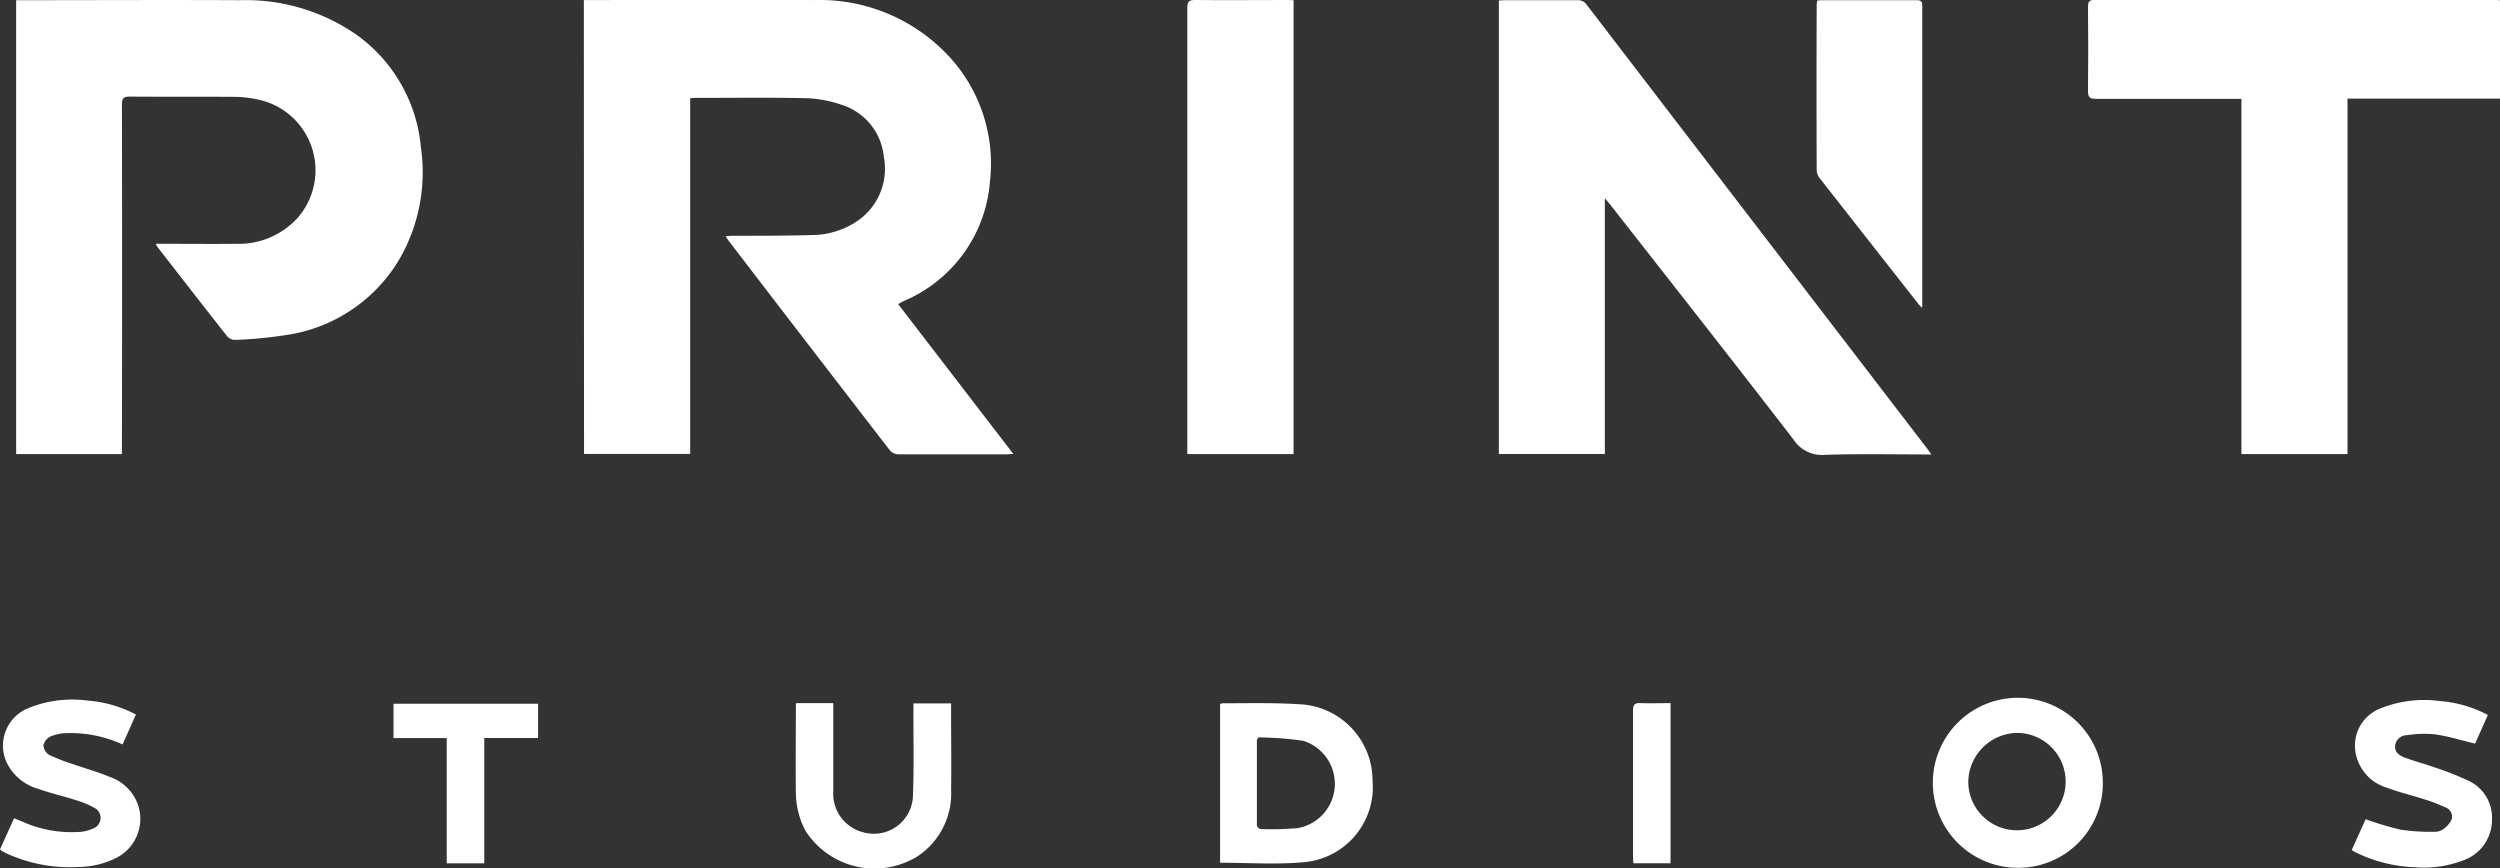 <svg id="Group_406" data-name="Group 406" xmlns="http://www.w3.org/2000/svg" xmlns:xlink="http://www.w3.org/1999/xlink" width="52.326" height="18.171" viewBox="0 0 52.326 18.171">
  <rect x="0" y="0" width="52.326" height="18.171" fill="#333333" stroke="none"/>
  <defs>
    <clipPath id="clip-path">
      <rect id="Rectangle_204" data-name="Rectangle 204" width="52.326" height="18.171" fill="#fff"/>
    </clipPath>
  </defs>
  <g id="Group_503" data-name="Group 503" clip-path="url(#clip-path)">
    <path id="Path_1213" data-name="Path 1213" d="M228.411,0h.16c1.556,0,3.112-.01,4.668,0a3.69,3.69,0,0,1,2.739,1.1,3.3,3.3,0,0,1,.934,2.689A2.962,2.962,0,0,1,235.106,6.3c-.035.017-.068.037-.117.063L237.4,9.5c-.056,0-.094.009-.131.009-.758,0-1.516,0-2.274,0a.252.252,0,0,1-.176-.081q-1.692-2.19-3.375-4.387c-.019-.024-.035-.05-.066-.1.062,0,.107-.007.153-.007.548,0,1.1,0,1.644-.015a1.705,1.705,0,0,0,.946-.285,1.321,1.321,0,0,0,.569-1.352,1.27,1.27,0,0,0-.9-1.095,2.478,2.478,0,0,0-.744-.133c-.766-.017-1.534-.006-2.3-.006-.031,0-.062,0-.109.008V9.5h-2.222Z" transform="translate(-216.191 0.001)" fill="#fff"/>
    <path id="Path_1214" data-name="Path 1214" d="M6.313.018h.161c1.511,0,3.023-.008,4.534,0a4.056,4.056,0,0,1,2.452.74A3.254,3.254,0,0,1,14.785,3.1a3.642,3.642,0,0,1-.407,2.263,3.3,3.3,0,0,1-2.307,1.646,9.044,9.044,0,0,1-1.166.119.226.226,0,0,1-.17-.07c-.492-.622-.978-1.25-1.465-1.876a.608.608,0,0,1-.036-.065h.157c.508,0,1.017.005,1.525,0A1.668,1.668,0,0,0,12.2,4.579a1.513,1.513,0,0,0-.845-2.486,2.331,2.331,0,0,0-.477-.052c-.727-.005-1.453,0-2.18-.005-.133,0-.172.03-.171.169q.007,3.565,0,7.13v.183H6.313Z" transform="translate(-5.975 -0.014)" fill="#fff"/>
    <path id="Path_1215" data-name="Path 1215" d="M595.474,9.533c-.76,0-1.5-.016-2.23.008a.709.709,0,0,1-.657-.323c-1.268-1.645-2.552-3.276-3.832-4.911-.03-.038-.061-.074-.115-.139V9.523h-2.218V.031c.045,0,.088-.006.131-.006.5,0,1.007,0,1.511,0a.223.223,0,0,1,.2.1q3.562,4.646,7.127,9.291c.024.031.045.064.084.118" transform="translate(-555.05 -0.021)" fill="#fff"/>
    <path id="Path_1216" data-name="Path 1216" d="M825.522.032V2.085h-3.193v7.44h-2.22V2.09h-.169c-.958,0-1.917,0-2.875,0-.124,0-.168-.027-.167-.16.007-.588.005-1.177,0-1.765,0-.107.024-.146.14-.146q4.179,0,8.358,0c.039,0,.078,0,.125.008" transform="translate(-773.195 -0.021)" fill="#fff"/>
    <path id="Path_1217" data-name="Path 1217" d="M466.624.011v9.5H464.4V9.363q0-4.594,0-9.189c0-.124.027-.168.16-.167.642.007,1.284,0,1.926,0Z" transform="translate(-439.549 -0.007)" fill="#fff"/>
    <path id="Path_1218" data-name="Path 1218" d="M710.692.043c.038,0,.064-.007.09-.007.664,0,1.328,0,1.992,0,.093,0,.123.027.122.122q0,3.13,0,6.259c0,.013,0,.026-.007.057-.03-.032-.054-.054-.073-.079q-1.033-1.314-2.063-2.629a.3.3,0,0,1-.067-.166q-.006-1.732,0-3.464c0-.026.006-.052.01-.092" transform="translate(-672.662 -0.032)" fill="#fff"/>
    <path id="Path_1219" data-name="Path 1219" d="M477.336,278.458v-3.317a.2.2,0,0,1,.052-.015c.535,0,1.071-.014,1.6.02a1.6,1.6,0,0,1,1.539,1.6,1.576,1.576,0,0,1-1.454,1.707c-.573.052-1.154.01-1.741.01m.805-2.623c-.023.041-.031.049-.031.056,0,.6,0,1.193,0,1.789a.111.111,0,0,0,.079.074,6.662,6.662,0,0,0,.773-.02.942.942,0,0,0,.113-1.829,6.993,6.993,0,0,0-.933-.07" transform="translate(-451.799 -260.406)" fill="#fff"/>
    <path id="Path_1220" data-name="Path 1220" d="M757.252,276.56a1.779,1.779,0,1,1,1.8-1.774,1.766,1.766,0,0,1-1.8,1.774m-1.016-1.783a1.019,1.019,0,1,0,1.027-1.04,1.039,1.039,0,0,0-1.027,1.04" transform="translate(-715.039 -258.397)" fill="#fff"/>
    <path id="Path_1221" data-name="Path 1221" d="M920.125,277.008l.289-.638a6.918,6.918,0,0,0,.735.219,4.43,4.43,0,0,0,.7.044.315.315,0,0,0,.189-.054.516.516,0,0,0,.178-.211.208.208,0,0,0-.138-.248,3.32,3.32,0,0,0-.409-.159c-.266-.086-.541-.15-.8-.248a.932.932,0,0,1-.651-.67.833.833,0,0,1,.526-1,2.436,2.436,0,0,1,1.22-.147,2.584,2.584,0,0,1,1.008.291l-.267.6c-.289-.069-.561-.154-.84-.194a2.21,2.21,0,0,0-.584.018.248.248,0,0,0-.25.22c-.013.147.1.208.2.248.2.075.407.128.608.2a6.25,6.25,0,0,1,.707.276.85.85,0,0,1,.512.826.9.9,0,0,1-.616.855,2.288,2.288,0,0,1-.984.139,3.05,3.05,0,0,1-1.248-.309c-.027-.014-.053-.031-.09-.053" transform="translate(-870.9 -259.223)" fill="#fff"/>
    <path id="Path_1222" data-name="Path 1222" d="M0,277l.294-.651.153.061a2.528,2.528,0,0,0,1.26.221.779.779,0,0,0,.23-.064.236.236,0,0,0,.032-.44,1.994,1.994,0,0,0-.418-.169c-.245-.079-.5-.135-.74-.222a1.05,1.05,0,0,1-.665-.541.845.845,0,0,1,.467-1.159,2.426,2.426,0,0,1,1.232-.149,2.57,2.57,0,0,1,1,.29l-.28.627a2.612,2.612,0,0,0-1.188-.237.9.9,0,0,0-.322.071.276.276,0,0,0-.146.183.254.254,0,0,0,.118.2,3.906,3.906,0,0,0,.495.193c.26.091.527.165.78.271a.95.95,0,0,1,.592.6.914.914,0,0,1-.442,1.083,1.788,1.788,0,0,1-.808.2,3.167,3.167,0,0,1-1.494-.278c-.036-.017-.072-.035-.107-.054A.416.416,0,0,1,0,277" transform="translate(0 -259.222)" fill="#fff"/>
    <path id="Path_1223" data-name="Path 1223" d="M311.3,275.087h.781v.161c0,.562,0,1.123,0,1.685a.83.83,0,0,0,.612.853.819.819,0,0,0,1.056-.773c.022-.583.008-1.167.01-1.751,0-.053,0-.106,0-.17h.788v.281c0,.508.008,1.016,0,1.524a1.575,1.575,0,0,1-.709,1.4,1.715,1.715,0,0,1-2.34-.54,1.738,1.738,0,0,1-.2-.782c-.008-.606,0-1.212,0-1.818,0-.021,0-.043.006-.071" transform="translate(-294.64 -260.37)" fill="#fff"/>
    <path id="Path_1224" data-name="Path 1224" d="M155.8,278.649h-.786v-2.622H153.9v-.719h3.026v.717H155.8Z" transform="translate(-145.664 -260.579)" fill="#fff"/>
    <path id="Path_1225" data-name="Path 1225" d="M639.678,275.057v3.35H638.9c0-.046-.007-.093-.007-.14,0-1.019,0-2.039,0-3.058,0-.126.038-.16.158-.154.2.009.408,0,.627,0" transform="translate(-604.713 -260.339)" fill="#fff"/>
  </g>
</svg>
